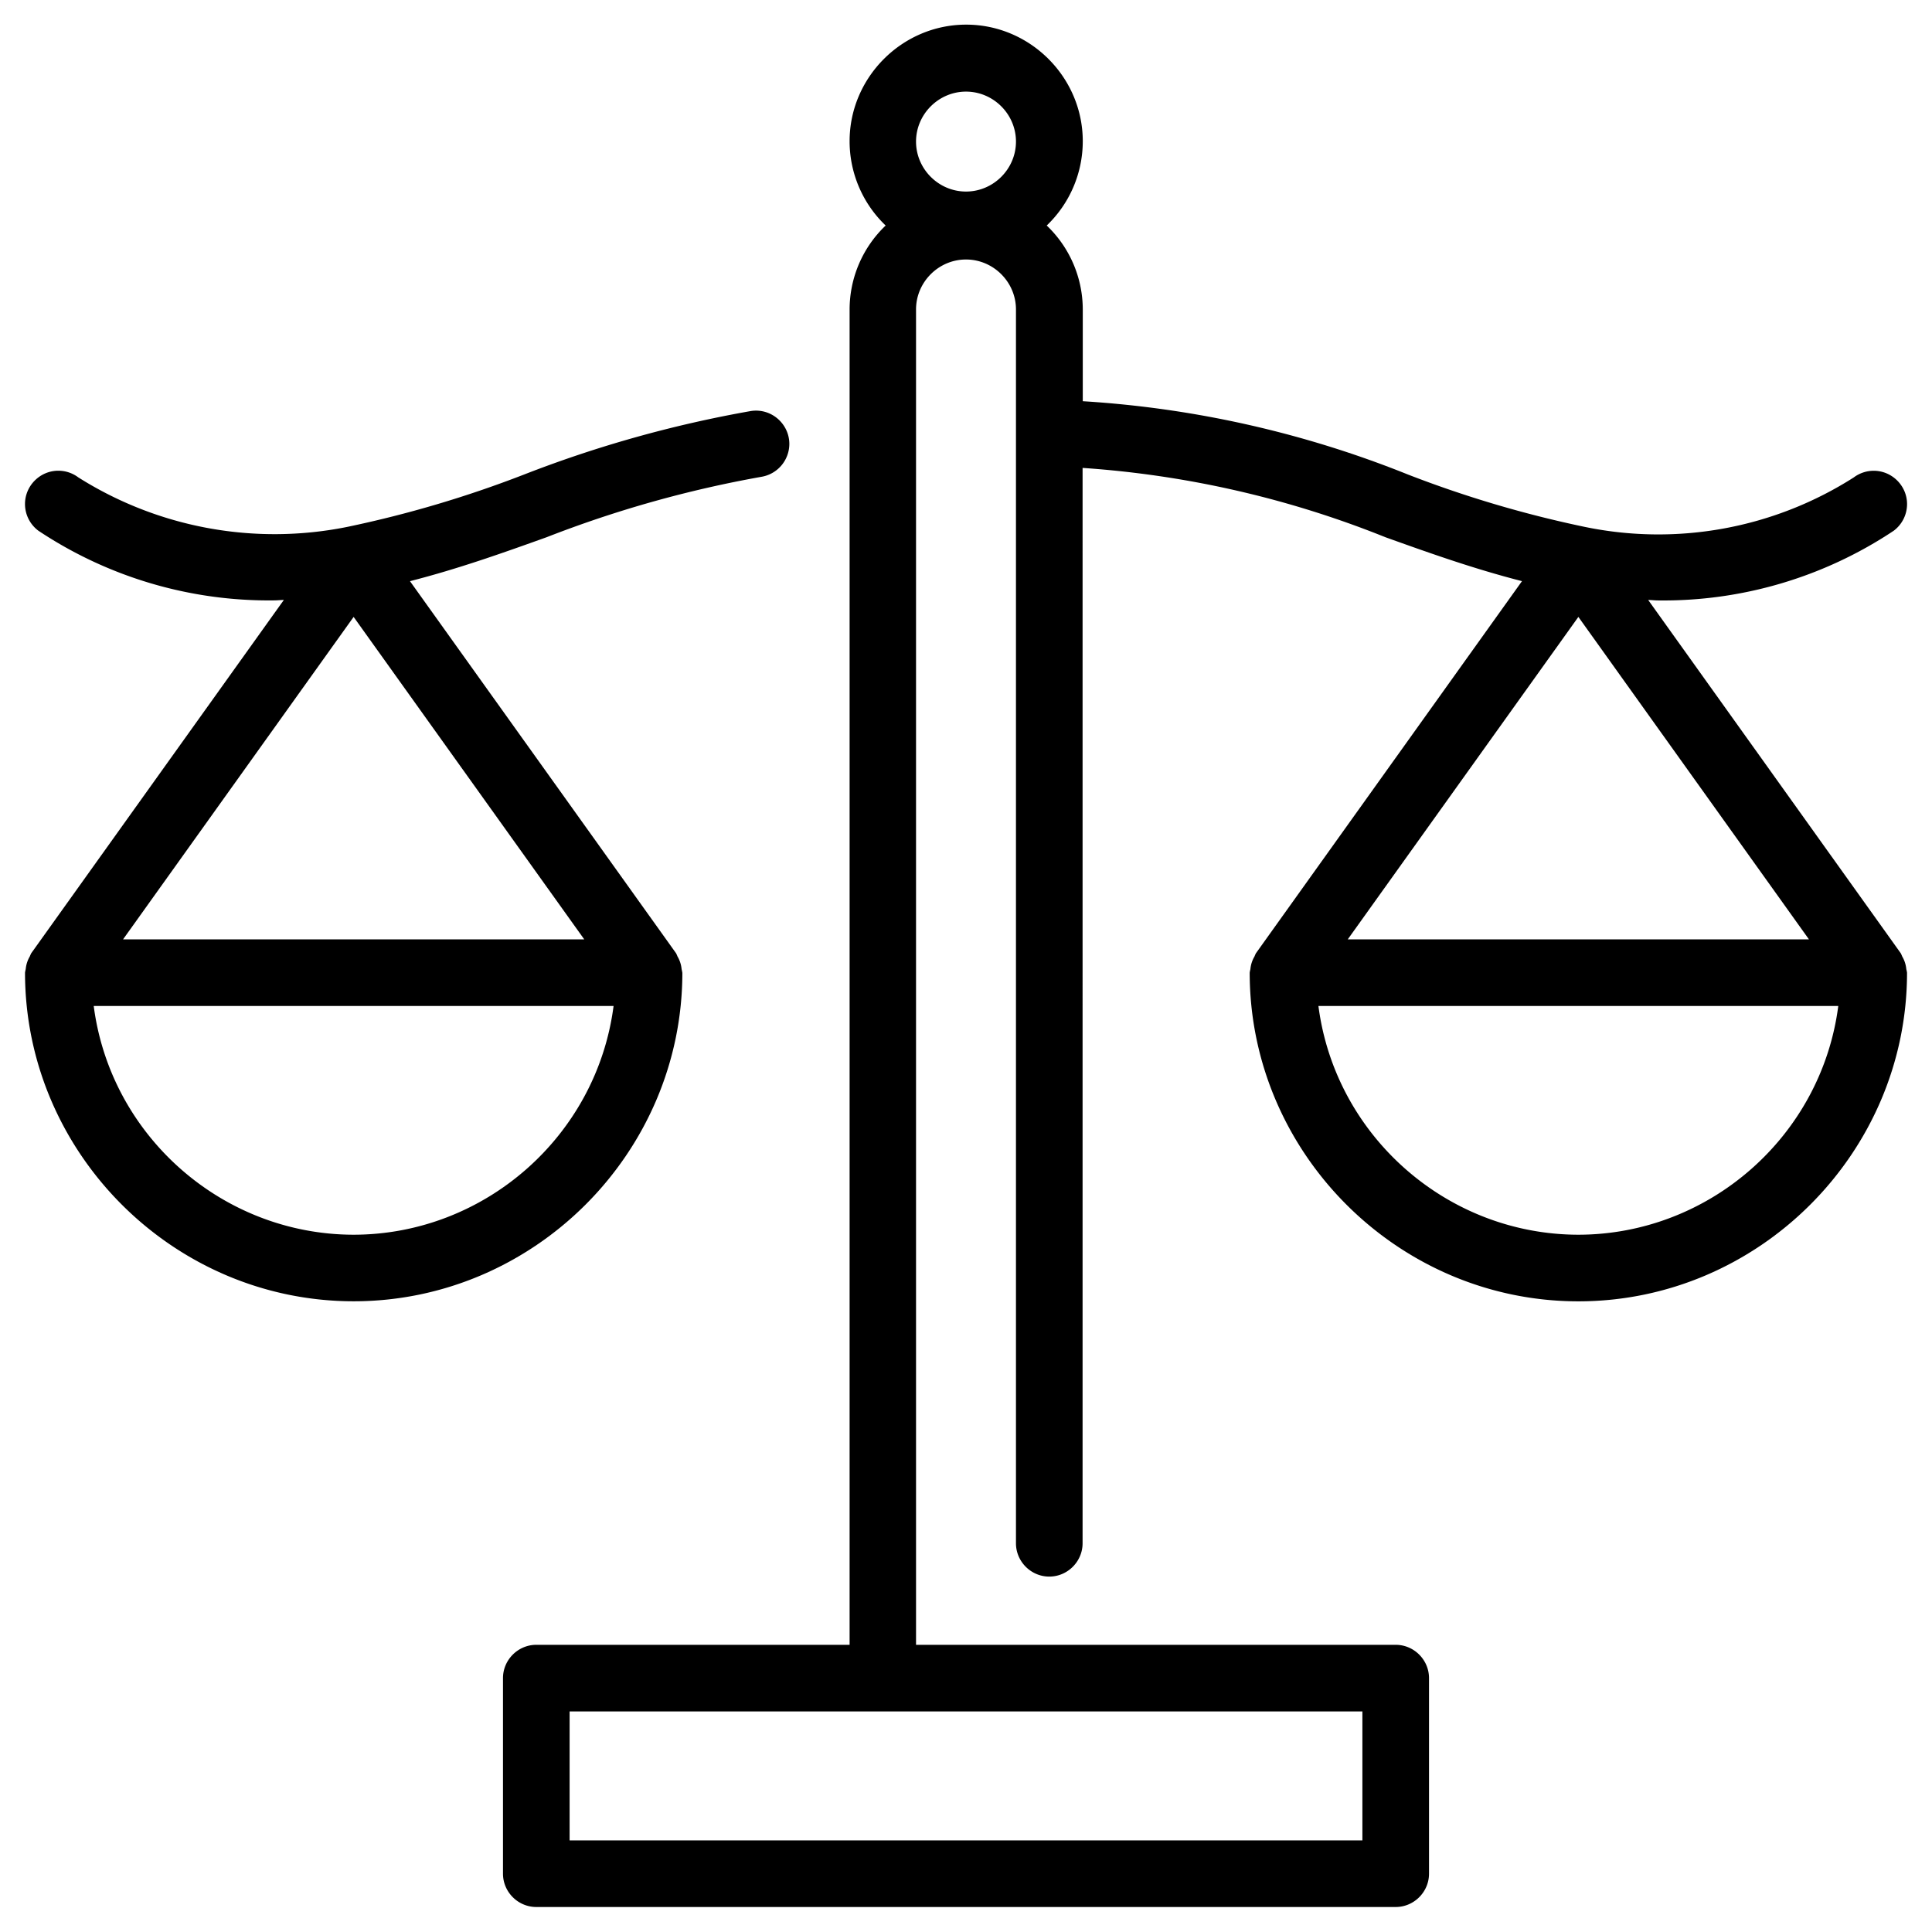 <svg xmlns="http://www.w3.org/2000/svg" viewBox="0 0 290 290" fill-rule="evenodd" clip-rule="evenodd" stroke-linejoin="round" stroke-miterlimit="2"><path d="M102.416 146a4.6 4.6 0 00-.104-.52 4.547 4.547 0 00-.616-1.912 4.928 4.928 0 00-.212-.476L61.54 87.236c7.32-1.876 14-4.264 20.508-6.596a171.24 171.24 0 0132.256-9.072 5.016 5.016 0 004.178-4.932c0-2.743-2.257-5-5-5-.25 0-.499.019-.746.056a179.456 179.456 0 00-34.06 9.532 168.816 168.816 0 01-26.524 7.86 55.192 55.192 0 01-40.4-7.428 5 5 0 00-3-1c-2.743 0-5 2.257-5 5 0 1.573.742 3.056 2 4A62.41 62.41 0 0041.144 90.12c.472 0 .984-.056 1.464-.068l-37.92 53.032c-.079.155-.15.314-.212.476a4.566 4.566 0 00-.616 1.912 4.832 4.832 0 00-.104.52c0 27.064 22.27 49.334 49.334 49.334 27.064 0 49.334-22.27 49.334-49.334l-.008.008zm-14.72-5H18.472L53.08 92.6 87.696 141zM53.08 185.336c-19.688-.027-36.485-14.811-39.012-34.336H92.1c-2.529 19.528-19.329 34.311-39.02 34.336z" fill-rule="nonzero"></path><path d="M286.144 145.48a4.566 4.566 0 00-.616-1.912 4.928 4.928 0 00-.212-.476L247.4 90.06c.48 0 .992.068 1.464.068a62.41 62.41 0 0035.392-10.464 5.004 5.004 0 002-4c0-2.743-2.257-5-5-5a5 5 0 00-3 1 54.549 54.549 0 01-40.4 7.42 168.895 168.895 0 01-26.528-7.86 156.503 156.503 0 00-48.8-11V46.452a17.423 17.423 0 00-5.412-12.6 17.506 17.506 0 005.412-12.654c0-9.6-7.9-17.5-17.5-17.5s-17.5 7.9-17.5 17.5c0 4.778 1.957 9.354 5.412 12.654a17.423 17.423 0 00-5.412 12.6v200.44H80.5c-2.743 0-5 2.257-5 5v29.356c0 2.743 2.257 5 5 5h129c2.743 0 5-2.257 5-5v-29.356c0-2.743-2.257-5-5-5h-72V46.452c0-4.114 3.386-7.5 7.5-7.5s7.5 3.386 7.5 7.5v185.2c0 2.743 2.257 5 5 5s5-2.257 5-5V70.236a148.72 148.72 0 0145.444 10.4c6.512 2.332 13.2 4.724 20.512 6.596l-39.94 55.86c-.079.155-.15.314-.212.476a4.547 4.547 0 00-.616 1.912 4.6 4.6 0 00-.104.52c0 27.064 22.27 49.334 49.334 49.334 27.064 0 49.334-22.27 49.334-49.334a4.614 4.614 0 00-.108-.52zM204.5 276.252h-119v-19.36h119v19.36zM145 13.752c4.114 0 7.5 3.386 7.5 7.5s-3.386 7.5-7.5 7.5-7.5-3.386-7.5-7.5c.004-4.113 3.387-7.496 7.5-7.5zM271.528 141h-69.224l34.616-48.4 34.608 48.4zm-34.612 44.336c-19.689-.027-36.487-14.81-39.016-34.336h78.032c-2.527 19.527-19.326 34.311-39.016 34.336z" fill-rule="nonzero"></path></svg>